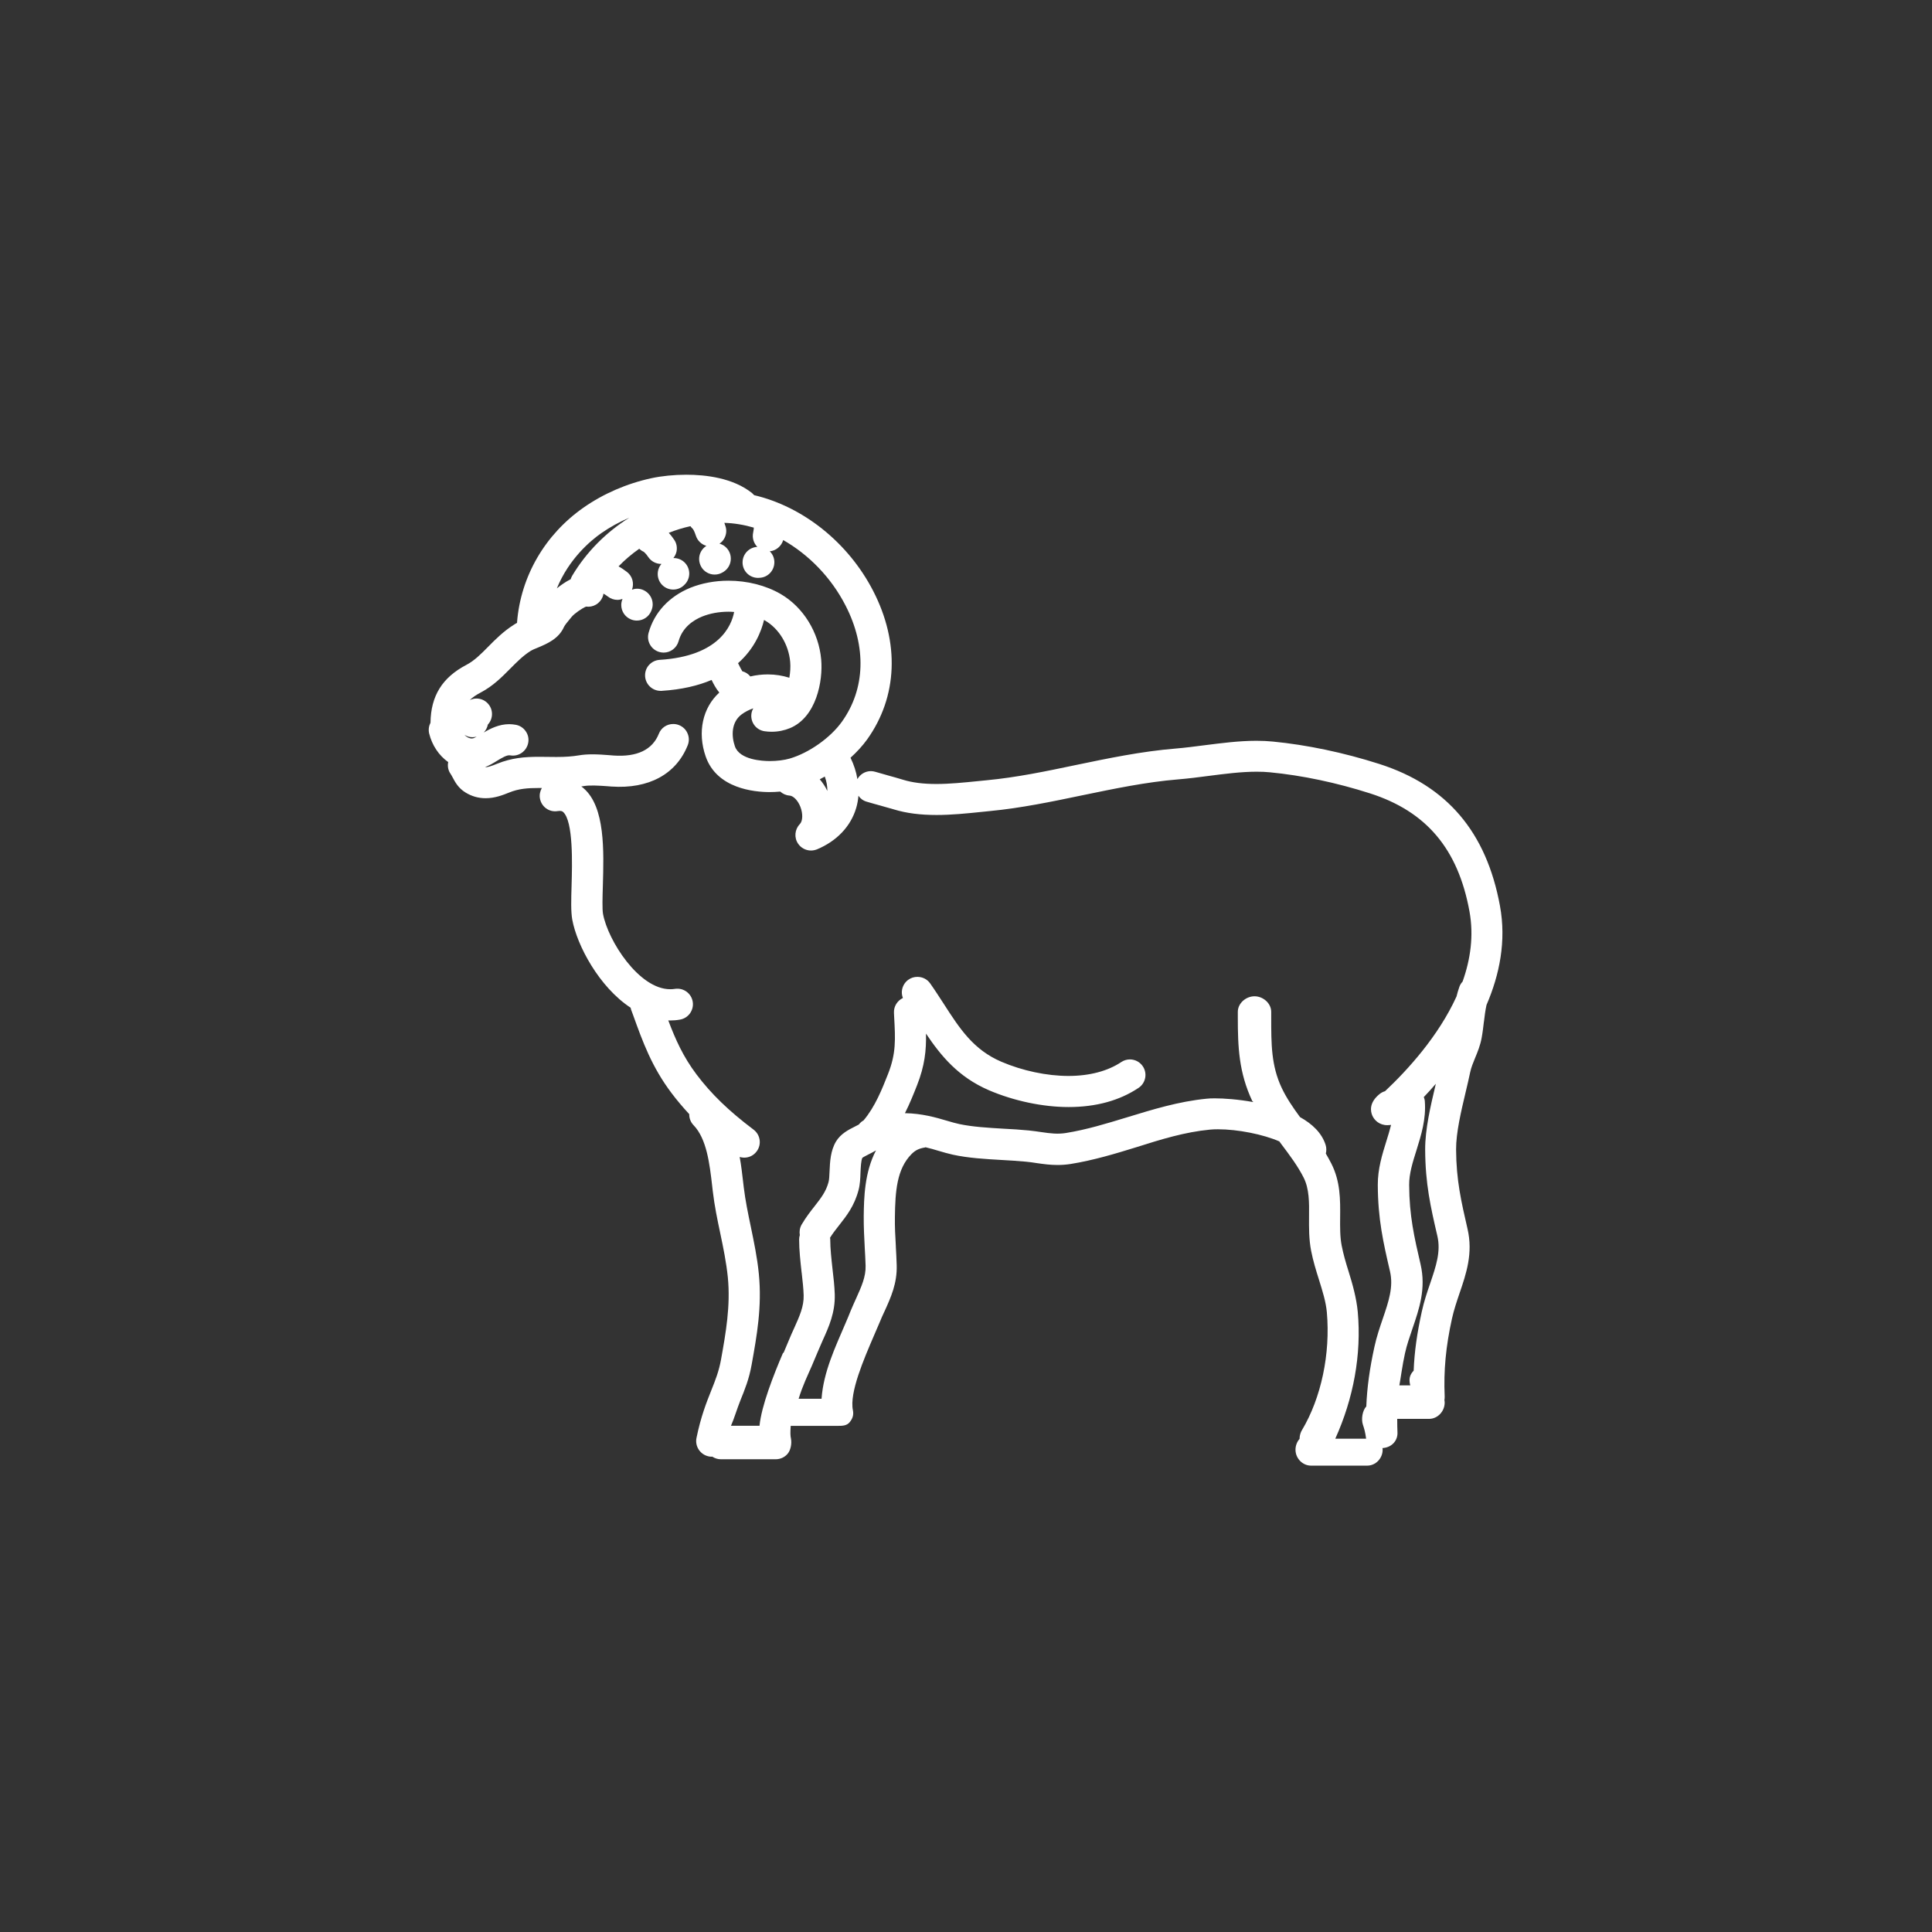 <svg xmlns="http://www.w3.org/2000/svg" xmlns:xlink="http://www.w3.org/1999/xlink" id="Calque_1" x="0px" y="0px" viewBox="0 0 226.77 226.77" style="enable-background:new 0 0 226.77 226.77;" xml:space="preserve"><rect x="0" y="0" width="226.77" height="226.77" fill="#333333" stroke="none"/><style type="text/css">	.st0{fill:#FFFFFF;}</style><g>	<path class="st0" d="M142.02,132.59c0.28-0.03,0.6-0.04,0.94-0.04c2.33,0,5.28,0.59,7.2,1.42c0.08,0.1,0.15,0.2,0.22,0.3  c1,1.33,1.94,2.58,2.63,3.94c0.67,1.32,0.66,2.92,0.64,4.61c-0.01,1.3-0.02,2.64,0.25,4.02c0.23,1.17,0.57,2.27,0.91,3.35  c0.42,1.34,0.82,2.61,0.93,3.84c0.43,4.87-0.66,10.04-2.92,13.83c-0.07,0.11-0.12,0.22-0.16,0.34c-0.08,0.23-0.12,0.46-0.12,0.69  c-0.3,0.32-0.48,0.8-0.48,1.27c0,1.01,0.82,1.87,1.83,1.87h6.58c1.01,0,1.82-0.86,1.82-1.87c0-0.06-0.01-0.13-0.02-0.19  c0.06,0,0.11-0.01,0.17-0.02c0.95-0.12,1.63-0.87,1.59-1.82c-0.02-0.56-0.03-0.8-0.03-1.59h3.74c1.01,0,1.83-0.89,1.83-1.9  c0-0.09-0.01-0.22-0.03-0.31c0.02-0.13,0.04-0.29,0.03-0.43c-0.13-3.02,0.13-5.84,0.86-9.14c0.22-0.99,0.55-1.98,0.88-2.95  c0.79-2.31,1.61-4.71,0.94-7.58c-0.73-3.18-1.32-5.69-1.34-9.31c-0.01-1.97,0.59-4.48,1.12-6.72c0.2-0.83,0.38-1.61,0.54-2.37  c0.11-0.52,0.33-1.07,0.57-1.65c0.3-0.72,0.61-1.48,0.77-2.36c0.12-0.65,0.19-1.27,0.26-1.86l0.01-0.05  c0.08-0.67,0.16-1.32,0.3-1.95c1.53-3.55,2.34-7.51,1.58-11.63c-1.59-8.67-6.22-14.12-14.16-16.66c-4.16-1.33-8.48-2.24-12.5-2.63  c-0.6-0.06-1.25-0.09-1.92-0.09c-2.04,0-4.09,0.27-6.08,0.52c-1.18,0.15-2.3,0.3-3.4,0.39c-4.03,0.33-7.95,1.15-11.75,1.94  c-3.57,0.75-6.95,1.45-10.42,1.78c-0.36,0.04-0.73,0.07-1.1,0.11c-1.6,0.16-3.25,0.33-4.83,0.33c-1.54,0-2.81-0.16-3.91-0.5  c-0.59-0.18-1.19-0.35-1.78-0.51l-0.1-0.03c-0.45-0.13-0.91-0.25-1.37-0.39c-0.17-0.05-0.34-0.08-0.52-0.08  c-0.66,0-1.27,0.37-1.58,0.94c-0.14-0.85-0.41-1.69-0.81-2.51c0.75-0.68,1.42-1.41,1.96-2.16c3.57-5,3.83-11.35,0.7-17.42  c-2.94-5.71-8.26-9.9-13.97-11.24c-0.07-0.08-0.15-0.16-0.24-0.24c-2.23-1.79-5.44-2.16-7.73-2.16c-1.41,0-2.91,0.15-4.1,0.41  c-2.86,0.62-5.62,1.81-7.96,3.45c-4.52,3.16-7.37,8.06-7.8,13.45c0,0.03,0,0.05,0,0.08c-0.12,0.06-0.25,0.13-0.36,0.21  c-1.24,0.78-2.19,1.74-3.04,2.6c-0.83,0.84-1.61,1.63-2.55,2.12c-2.84,1.49-4.17,3.65-4.21,6.79c-0.19,0.37-0.26,0.81-0.16,1.25  c0.34,1.39,1.14,2.59,2.24,3.37c0,0.01-0.01,0.03-0.01,0.04c-0.09,0.48,0.02,0.97,0.3,1.36c0.07,0.1,0.14,0.24,0.23,0.4  c0.28,0.53,0.66,1.25,1.51,1.77c0.73,0.45,1.52,0.67,2.36,0.67c1.12,0,2.07-0.39,2.77-0.67c1.1-0.45,2.15-0.53,3.5-0.53  c0.11,0,0.22,0,0.33,0c-0.2,0.35-0.3,0.77-0.23,1.2c0.16,0.99,1.08,1.68,2.09,1.51c0.42-0.07,0.56,0.04,0.63,0.1  c1.22,1.07,1.07,6.15,1,8.6c-0.05,1.73-0.09,3.1,0.08,4.04c0.55,3.01,3.14,7.9,6.85,10.34c0.02,0.07,0.03,0.14,0.05,0.21l0.23,0.62  c1.13,3.14,2.19,6.1,4.53,9.2c0.64,0.85,1.33,1.66,2.07,2.46c-0.01,0.47,0.16,0.94,0.51,1.3c1.54,1.6,1.88,4.52,2.18,7.1l0.07,0.62  c0.2,1.71,0.54,3.36,0.88,4.96c0.37,1.76,0.71,3.42,0.89,5.17c0.33,3.35-0.24,6.55-0.8,9.66c-0.25,1.38-0.66,2.41-1.14,3.61  c-0.57,1.43-1.22,3.06-1.74,5.59c-0.2,0.99,0.44,1.95,1.42,2.16c0.12,0.03,0.25,0.04,0.37,0.04c0.02,0,0.04,0,0.06-0.01  c0.29,0.19,0.63,0.31,1.01,0.31h6.44c0.55,0,1.07-0.24,1.42-0.67c0.35-0.43,0.48-1.21,0.37-1.75c-0.08-0.37-0.08-0.72-0.03-1.5  h5.52c0.55,0,1.07-0.01,1.41-0.44c0.35-0.43,0.48-0.87,0.37-1.4c-0.42-2.06,1.3-6.02,2.44-8.68c0.26-0.6,0.49-1.13,0.7-1.63  c0.17-0.43,0.36-0.84,0.55-1.25l0.03-0.06c0.73-1.61,1.49-3.27,1.42-5.42c-0.02-0.72-0.06-1.44-0.1-2.14l0-0.08  c-0.07-1.18-0.13-2.3-0.11-3.43c0.04-3,0.22-5.63,1.96-7.38c0.44-0.44,0.87-0.65,1.54-0.76c0.04-0.01,0.07-0.02,0.1-0.03  c0.52,0.12,1.03,0.27,1.53,0.42c0.58,0.17,1.12,0.33,1.67,0.45c1.84,0.4,3.8,0.51,5.7,0.62c0.9,0.05,1.91,0.11,2.86,0.2  c0.44,0.04,0.86,0.1,1.3,0.17c0.76,0.11,1.55,0.22,2.43,0.22c0.53,0,1.03-0.04,1.55-0.12c2.67-0.43,5.22-1.2,7.71-1.97  C136.32,133.72,139.09,132.87,142.02,132.59z M168.53,127.22l-0.04,0.17c-0.57,2.41-1.22,5.14-1.21,7.55  c0.02,4.03,0.64,6.72,1.43,10.13c0.43,1.83-0.16,3.56-0.84,5.56c-0.36,1.05-0.73,2.13-0.99,3.34c-0.55,2.51-0.86,4.66-0.95,6.91  c-0.45,0.48-0.6,0.95-0.4,1.73h-1.28c0.15-0.78,0.36-2.42,0.66-3.76c0.22-1.01,0.56-1.96,0.88-2.91c0.79-2.31,1.61-4.69,0.95-7.54  c-0.74-3.18-1.32-5.69-1.34-9.31c-0.01-1.32,0.41-2.66,0.86-4.08c0.56-1.8,1.14-3.66,0.98-5.74c-0.01-0.18-0.06-0.34-0.12-0.5  c0.47-0.49,0.95-1.02,1.43-1.58C168.53,127.18,168.53,127.2,168.53,127.22z M101.5,146.45c0.04,0.69,0.08,1.41,0.1,2.11  c0.04,1.3-0.49,2.46-1.11,3.84c-0.21,0.46-0.42,0.93-0.63,1.43c-0.19,0.48-0.42,1.04-0.67,1.61c-1.13,2.65-2.54,5.6-2.76,8.74  h-2.69c0.48-1.57,1.06-2.73,1.54-3.84c0.26-0.6,0.5-1.17,0.7-1.66c0.19-0.46,0.4-0.93,0.58-1.34c0.73-1.61,1.48-3.27,1.42-5.42  c-0.03-0.93-0.14-1.95-0.26-2.94c-0.13-1.19-0.27-2.41-0.27-3.51c0-0.07-0.01-0.14-0.02-0.2c0.33-0.52,0.68-0.97,1.06-1.45  c0.88-1.12,1.79-2.27,2.28-4.13c0.18-0.66,0.21-1.4,0.23-2.06c0.03-0.6,0.06-1.4,0.22-1.73c0.13-0.1,0.53-0.3,0.74-0.41  c0.28-0.14,0.57-0.29,0.86-0.46c-1.36,2.6-1.41,5.58-1.44,7.72C101.37,144.01,101.44,145.31,101.5,146.45z M55.57,86.65  c-0.22,0.07-0.46,0.02-0.71-0.12c-0.13-0.07-0.24-0.17-0.35-0.29c0.22,0.15,0.48,0.25,0.76,0.28c0.07,0.01,0.15,0.01,0.22,0.01  c0.16,0,0.31-0.03,0.46-0.07C55.8,86.56,55.66,86.62,55.57,86.65z M67.16,67.58c-0.08,0.13-0.13,0.27-0.18,0.41  c-0.6,0.3-1.16,0.7-1.62,1.07c1.44-3.5,3.97-5.61,5.23-6.49c1.01-0.7,2.11-1.31,3.27-1.8C71.16,62.46,68.84,64.77,67.16,67.58z   M96.22,91.47c0.2-0.1,0.4-0.21,0.59-0.32c0.21,0.57,0.31,1.14,0.3,1.69C96.87,92.32,96.56,91.87,96.22,91.47z M87.13,78.79  c-0.11-0.17-0.25-0.45-0.34-0.63c-0.05-0.11-0.11-0.21-0.16-0.32c1.97-1.74,2.74-3.78,3.05-5.07c0.04,0.02,0.08,0.04,0.11,0.06  c1.64,0.95,2.78,2.82,2.96,4.87c0.05,0.58,0.01,1.23-0.1,1.85c-0.79-0.25-1.64-0.39-2.52-0.39c-0.7,0-1.39,0.08-2.06,0.24  C87.84,79.11,87.51,78.89,87.13,78.79z M101.73,94.1c0.49,0.15,0.99,0.28,1.48,0.42l0.11,0.03c0.56,0.16,1.09,0.3,1.62,0.46  c1.44,0.44,3.07,0.65,4.98,0.65c1.77,0,3.51-0.18,5.18-0.35c0.36-0.04,0.73-0.07,1.08-0.11c3.67-0.35,7.3-1.11,10.85-1.85  c3.68-0.76,7.48-1.56,11.27-1.87c1.19-0.1,2.4-0.25,3.59-0.41c1.87-0.24,3.8-0.49,5.61-0.49c0.55,0,1.08,0.02,1.56,0.07  c3.77,0.36,7.83,1.22,11.74,2.47c6.62,2.12,10.34,6.52,11.68,13.85c0.52,2.85,0.12,5.64-0.81,8.25c-0.16,0.17-0.29,0.37-0.37,0.6  c-0.14,0.39-0.25,0.77-0.34,1.14c-2.12,4.66-5.74,8.63-8.39,11.12c-0.24,0.07-0.45,0.18-0.65,0.34c-1.25,1.02-1.06,2.02-0.84,2.53  c0.24,0.54,0.83,1.12,1.76,1.12c0.1,0,0.22-0.01,0.33-0.02c0.04,0,0.07-0.02,0.11-0.02c-0.15,0.61-0.34,1.23-0.54,1.87  c-0.51,1.63-1.03,3.31-1.02,5.19c0.02,4.03,0.64,6.72,1.43,10.13c0.43,1.83-0.16,3.55-0.84,5.55c-0.36,1.05-0.73,2.13-0.99,3.34  c-0.55,2.51-0.86,4.73-0.95,6.97c-0.46,0.49-0.61,1.5-0.4,2.14c0.15,0.44,0.28,0.87,0.38,1.65h-3.62  c2.13-4.71,3.09-9.86,2.64-14.88c-0.15-1.62-0.62-3.29-1.08-4.76c-0.32-1.01-0.62-2.05-0.81-3.03c-0.2-1.02-0.19-2.16-0.18-3.32  c0.02-2.06,0.04-4.2-1.04-6.32c-0.2-0.39-0.42-0.78-0.64-1.16c0.08-0.32,0.08-0.67-0.02-1c-0.44-1.41-1.57-2.48-3.01-3.28  c-0.83-1.13-1.59-2.24-2.16-3.45c-1.22-2.61-1.22-5.1-1.22-8.25l0-0.65c0-1.01-0.95-1.83-1.96-1.83c-1.01,0-1.96,0.82-1.96,1.83  v0.65c0,3.46,0.12,6.45,1.69,9.8c0.02,0.05,0.11,0.09,0.14,0.14c-1.81-0.33-3.46-0.44-4.53-0.44c-0.38,0-0.69,0.01-0.95,0.04  c-3.29,0.32-6.35,1.27-9.33,2.18c-2.46,0.75-4.78,1.46-7.21,1.85c-0.94,0.15-1.81,0.05-2.88-0.11c-0.45-0.07-0.92-0.13-1.46-0.19  c-1-0.1-2.01-0.16-3.01-0.21c-1.84-0.11-3.57-0.21-5.14-0.54c-0.44-0.09-0.94-0.24-1.42-0.38c-1.32-0.39-2.97-0.87-4.97-0.9  c0.58-1.15,1.03-2.29,1.41-3.25c0.92-2.34,1.1-4.12,1.06-6.09c1.74,2.59,3.77,5.09,7.39,6.65c2.92,1.25,6.32,1.97,9.35,1.97  c3.22,0,5.98-0.76,8.21-2.25c0.84-0.56,1.06-1.7,0.5-2.53c-0.34-0.51-0.91-0.81-1.52-0.81c-0.36,0-0.71,0.11-1.01,0.31  c-1.59,1.06-3.73,1.63-6.2,1.63c-2.54,0-5.41-0.61-7.88-1.67c-3.28-1.41-4.88-3.88-6.74-6.77c-0.51-0.78-1.03-1.6-1.61-2.42  c-0.34-0.49-0.9-0.77-1.5-0.77c-0.38,0-0.74,0.11-1.05,0.33c-0.4,0.28-0.66,0.7-0.75,1.18c-0.06,0.33-0.02,0.66,0.1,0.97  c-0.65,0.31-1.09,0.98-1.05,1.75l0.02,0.42c0.15,2.7,0.24,4.33-0.72,6.76c-0.68,1.73-1.52,3.85-2.87,5.44  c-0.22,0.12-0.4,0.28-0.55,0.48c-0.16,0.09-0.35,0.18-0.46,0.24c-0.74,0.37-1.66,0.83-2.22,1.75c-0.65,1.09-0.71,2.37-0.76,3.5  c-0.02,0.47-0.04,1-0.12,1.27c-0.3,1.13-0.89,1.87-1.62,2.81c-0.48,0.61-1.03,1.31-1.54,2.18c-0.22,0.39-0.28,0.82-0.21,1.23  c-0.05,0.16-0.08,0.33-0.08,0.51c0,1.28,0.15,2.6,0.29,3.87l0.01,0.05c0.11,0.96,0.21,1.87,0.23,2.64c0.04,1.3-0.49,2.46-1.1,3.82  c-0.21,0.46-0.43,0.94-0.64,1.46c-0.18,0.45-0.4,0.95-0.63,1.5l-0.04-0.05c-1.13,2.64-2.54,6.23-2.77,8.58H85.8  c0.35-0.78,0.72-2.02,1.09-2.94c0.53-1.32,1.03-2.51,1.34-4.26c0.6-3.34,1.22-6.76,0.84-10.62c-0.19-1.95-0.58-3.77-0.94-5.53  c-0.33-1.58-0.64-3.07-0.83-4.63l-0.07-0.6c-0.11-0.94-0.22-1.95-0.41-2.97c0.17,0.05,0.35,0.08,0.53,0.08  c0.58,0,1.11-0.26,1.46-0.73c0.61-0.8,0.45-1.95-0.36-2.56c-2.92-2.2-4.98-4.2-6.69-6.47c-1.57-2.08-2.48-4.12-3.32-6.35  c0.06,0,0.12,0.01,0.18,0.01c0.4,0,0.79-0.03,1.18-0.1c0.48-0.08,0.9-0.34,1.19-0.74c0.28-0.4,0.4-0.88,0.32-1.36  c-0.16-0.98-1.08-1.67-2.1-1.51c-0.18,0.03-0.36,0.04-0.55,0.04l0,0c-3.67,0-7.31-5.73-7.88-8.84c-0.1-0.56-0.06-1.94-0.02-3.28  c0.12-4.12,0.28-9.25-2.24-11.45c-0.08-0.08-0.18-0.15-0.29-0.23c0.11-0.02,0.23-0.03,0.34-0.05c0.65-0.11,1.73-0.05,2.7,0.02  l0.5,0.04c4.37,0.3,7.59-1.44,8.95-4.84c0.18-0.45,0.18-0.95-0.02-1.4c-0.19-0.45-0.55-0.79-1-0.97c-0.22-0.09-0.45-0.13-0.68-0.13  c-0.75,0-1.42,0.45-1.69,1.15c-0.75,1.88-2.56,2.74-5.31,2.55l-0.49-0.04c-0.64-0.05-1.31-0.1-2-0.1c-0.59,0-1.11,0.04-1.58,0.12  c-0.78,0.13-1.57,0.19-2.64,0.19c-0.35,0-0.7,0-1.04-0.01c-0.34,0-0.67-0.01-1-0.01c-1.74,0-3.24,0.14-4.88,0.8  c-0.77,0.31-1.15,0.44-1.45,0.41c0.5-0.2,0.95-0.46,1.38-0.73c0.58-0.35,1.18-0.72,1.56-0.65c1.01,0.18,1.94-0.5,2.12-1.48  c0.09-0.48-0.02-0.97-0.3-1.36c-0.28-0.4-0.7-0.67-1.18-0.75c-0.24-0.04-0.49-0.07-0.74-0.07c-1.2,0-2.21,0.51-3,0.98  c0.24-0.25,0.41-0.57,0.48-0.93c0.67-0.72,0.65-1.85-0.06-2.54c-0.34-0.34-0.8-0.52-1.28-0.52c-0.28,0-0.54,0.07-0.78,0.18  c0.33-0.32,0.75-0.61,1.29-0.89c1.44-0.76,2.46-1.79,3.46-2.8c0.77-0.77,1.49-1.51,2.38-2.07c0.19-0.12,0.53-0.27,0.87-0.4  c1.09-0.46,2.44-1.03,3.06-2.43c0.09-0.2,0.44-0.62,0.67-0.9c0.08-0.1,0.16-0.2,0.24-0.29c0.28-0.35,1.22-1.01,1.68-1.19  c0.83,0.11,1.61-0.35,1.93-1.11c0.06-0.13,0.09-0.27,0.11-0.41c0.12,0.06,0.3,0.17,0.52,0.34c0.32,0.25,0.72,0.39,1.12,0.39  c0.21,0,0.41-0.05,0.6-0.11c-0.1,0.23-0.15,0.47-0.15,0.71c0,0.73,0.43,1.39,1.11,1.68c0.23,0.1,0.47,0.15,0.72,0.15  c0.73,0,1.39-0.43,1.68-1.11l0.03-0.08c0.1-0.23,0.15-0.47,0.15-0.72c0-0.73-0.44-1.39-1.11-1.68c-0.23-0.1-0.47-0.15-0.72-0.15  c-0.21,0-0.41,0.04-0.6,0.11c0.27-0.73,0.06-1.57-0.58-2.07c-0.34-0.26-0.67-0.49-1-0.66c0.74-0.77,1.56-1.46,2.43-2.07  c0.15,0.14,0.31,0.26,0.5,0.34c0,0,0.23,0.14,0.56,0.63c0.34,0.51,0.91,0.81,1.52,0.81c0.01,0,0.02,0,0.03,0  c-0.29,0.33-0.44,0.75-0.44,1.19c0,0.53,0.23,1.03,0.62,1.37c0.33,0.29,0.76,0.45,1.2,0.45c0.53,0,1.03-0.23,1.37-0.62l0.06-0.06  c0.29-0.33,0.45-0.76,0.45-1.2c0-0.53-0.23-1.03-0.62-1.37c-0.33-0.29-0.76-0.45-1.2-0.45c-0.01,0-0.03,0-0.04,0  c0.18-0.23,0.31-0.49,0.37-0.78c0.09-0.48,0-0.97-0.28-1.37c-0.2-0.3-0.41-0.57-0.63-0.81c0.82-0.33,1.67-0.59,2.54-0.78  c0.08,0.11,0.17,0.22,0.28,0.32c0,0,0.17,0.2,0.35,0.77c0.19,0.61,0.66,1.05,1.24,1.22c-0.53,0.34-0.85,0.91-0.85,1.54  c0,0.34,0.1,0.67,0.27,0.96c0.33,0.54,0.92,0.87,1.55,0.87c0.34,0,0.67-0.09,0.96-0.27l0.07-0.04c0.54-0.33,0.87-0.92,0.87-1.56  c0-0.34-0.09-0.67-0.27-0.96c-0.25-0.4-0.62-0.68-1.06-0.8c0.24-0.16,0.44-0.37,0.58-0.64c0.23-0.43,0.28-0.93,0.13-1.39  c-0.04-0.14-0.09-0.28-0.14-0.41c1.16,0.03,2.32,0.23,3.46,0.56c-0.01,0.14-0.02,0.33-0.08,0.59c-0.13,0.63,0.07,1.24,0.49,1.67  c-0.97,0.05-1.73,0.85-1.73,1.82l0,0.08c0.04,0.98,0.84,1.74,1.82,1.74l0.17-0.01c0.98-0.04,1.74-0.85,1.74-1.82l0-0.08  c-0.02-0.48-0.22-0.9-0.54-1.21c0.74-0.07,1.37-0.6,1.58-1.32c3,1.71,5.63,4.39,7.32,7.69c2.48,4.82,2.32,9.79-0.43,13.63  c-1.35,1.89-3.87,3.67-6.14,4.33c-0.63,0.18-1.47,0.29-2.32,0.29c-0.82,0-3.54-0.12-4.1-1.73c-0.42-1.21-0.44-2.83,0.79-3.75  c0.41-0.3,0.87-0.54,1.37-0.71c-0.11,0.19-0.19,0.41-0.22,0.63c-0.14,1,0.55,1.92,1.55,2.06c0.27,0.04,0.54,0.06,0.82,0.06  c0.76,0,1.49-0.15,2.17-0.43c3.08-1.3,3.87-5.52,3.65-8.04c-0.28-3.21-2.11-6.16-4.76-7.7c-1.74-1.01-3.92-1.56-6.13-1.56  c-1.58,0-3.13,0.29-4.47,0.83c-2.49,1.02-4.24,2.9-4.9,5.29c-0.27,0.97,0.3,1.98,1.27,2.25c0.16,0.04,0.32,0.07,0.49,0.07  c0.82,0,1.54-0.55,1.76-1.34c0.46-1.65,1.76-2.48,2.76-2.89c0.91-0.37,1.98-0.57,3.1-0.57c0.22,0,0.44,0.01,0.66,0.03  c-0.3,1.61-1.77,5.19-8.74,5.62c-0.49,0.03-0.93,0.25-1.26,0.61c-0.32,0.36-0.48,0.83-0.45,1.32c0.06,0.96,0.86,1.71,1.82,1.71  c0.04,0,0.07,0,0.11,0c2.39-0.15,4.32-0.62,5.87-1.28c0,0,0,0.01,0.01,0.01c0.21,0.43,0.49,0.98,0.9,1.47  c-1.96,1.78-2.59,4.65-1.6,7.5c1.31,3.77,5.69,4.18,7.51,4.18c0.41,0,0.83-0.02,1.24-0.06c0.29,0.26,0.67,0.44,1.09,0.47  c0.46,0.03,0.99,0.58,1.28,1.33c0.31,0.81,0.28,1.66-0.07,2.02c-0.6,0.62-0.69,1.59-0.2,2.3c0.34,0.5,0.91,0.8,1.51,0.8  c0.24,0,0.48-0.05,0.71-0.14c2.32-0.97,3.95-2.69,4.59-4.83c0.14-0.47,0.23-0.96,0.27-1.46C100.97,93.71,101.3,93.98,101.73,94.1z"></path></g></svg>